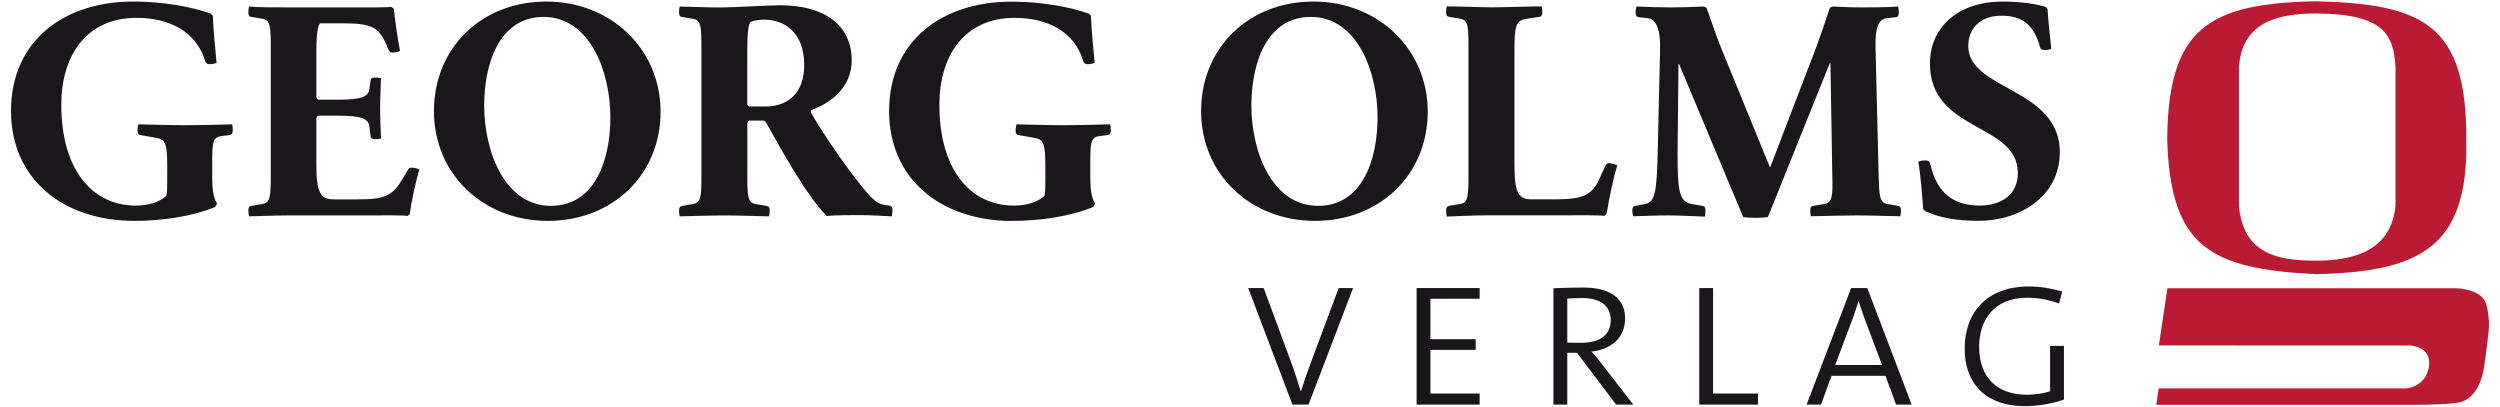 <?xml version="1.0" encoding="UTF-8"?>
<svg xmlns="http://www.w3.org/2000/svg" xmlns:xlink="http://www.w3.org/1999/xlink" width="227px" height="37px" viewBox="0 0 225 37" version="1.1">
<g id="surface1">
<path style=" stroke:none;fill-rule:nonzero;fill:rgb(10.196%,9.02%,10.588%);fill-opacity:1;" d="M 121.855 26.156 L 120.551 26.156 L 117.93 33.18 C 117.637 33.961 117.344 34.812 117.129 35.531 L 117.113 35.531 C 116.883 34.777 116.59 33.906 116.367 33.242 L 113.742 26.156 L 112.34 26.156 L 116.352 36.738 L 117.816 36.738 L 121.859 26.156 Z M 133.352 36.738 L 133.352 35.734 L 128.883 35.734 L 128.883 31.766 L 132.992 31.766 L 132.992 30.797 L 128.883 30.797 L 128.883 27.125 L 133.352 27.125 L 133.352 26.156 L 127.629 26.156 L 127.629 36.738 Z M 147.305 36.738 L 144.438 33.039 C 143.996 32.457 143.508 31.926 143.508 31.926 C 145.152 31.738 146.559 30.797 146.559 28.914 C 146.559 26.941 144.996 26.109 142.773 26.109 C 141.469 26.109 140.051 26.172 140.051 26.172 L 140.051 36.738 L 141.309 36.738 L 141.309 32.035 L 142.191 32.035 L 145.742 36.738 Z M 141.309 27.113 C 141.309 27.113 141.992 27.062 142.645 27.062 C 144.324 27.062 145.254 27.77 145.254 29.07 C 145.254 30.375 144.324 31.125 142.578 31.125 C 141.973 31.125 141.309 31.109 141.309 31.109 Z M 158.625 36.738 L 158.625 35.734 L 154.547 35.734 L 154.547 26.156 L 153.293 26.156 L 153.293 36.738 Z M 172.578 36.738 L 168.551 26.156 L 167.082 26.156 L 163.039 36.738 L 164.344 36.738 L 165.309 34.121 L 170.199 34.121 L 171.164 36.738 L 172.586 36.738 Z M 169.891 33.145 L 165.637 33.145 L 167.281 28.77 C 167.457 28.285 167.605 27.801 167.754 27.344 L 167.77 27.344 C 167.918 27.801 168.062 28.27 168.258 28.805 Z M 186.406 31.406 L 185.148 31.406 L 185.148 35.527 C 184.496 35.73 183.812 35.84 183.016 35.84 C 180.34 35.84 178.707 34.273 178.707 31.484 C 178.707 29.164 179.965 27.031 183.078 27.031 C 184.055 27.031 185.047 27.219 185.965 27.562 L 186.242 26.469 C 185.277 26.184 184.27 26.012 183.227 26.012 C 179.348 26.012 177.391 28.43 177.391 31.672 C 177.391 34.914 179.426 36.879 182.816 36.879 C 183.973 36.879 185.297 36.676 186.406 36.281 Z M 186.406 31.406 "/>
<path style=" stroke:none;fill-rule:nonzero;fill:rgb(10.196%,9.02%,10.588%);fill-opacity:1;" d="M 11.207 20.055 C 13.684 20.055 16.406 19.668 18.52 18.801 C 18.602 18.723 18.633 18.582 18.719 18.496 C 18.52 18.188 18.27 17.66 18.27 16.184 L 18.27 14.879 C 18.27 13.039 18.301 12.512 18.996 12.371 L 19.859 12.262 C 20.078 12.203 20.137 12.094 20.137 11.789 C 20.137 11.594 20.109 11.453 20.078 11.289 C 18.797 11.32 17.129 11.371 15.879 11.371 C 14.625 11.371 12.82 11.312 11.566 11.289 C 11.539 11.457 11.484 11.625 11.484 11.82 C 11.484 12.098 11.543 12.238 11.762 12.266 L 13.184 12.516 C 14.016 12.656 14.184 13.016 14.184 15.133 L 14.184 16.301 C 14.184 16.938 14.184 17.473 14.105 17.773 C 13.465 18.391 12.406 18.668 11.324 18.668 C 7.484 18.668 4.566 15.551 4.566 9.504 C 4.566 5.074 6.82 1.621 11.402 1.621 C 14.352 1.621 16.828 2.848 17.633 5.551 C 17.691 5.746 17.801 5.828 18.051 5.828 C 18.301 5.828 18.469 5.77 18.664 5.719 C 18.555 4.492 18.359 2.602 18.328 1.457 C 18.301 1.375 18.219 1.32 18.133 1.238 C 16.406 0.613 13.852 0.141 11.066 0.141 C 4.977 0.141 0 3.566 0 10.086 C 0 16.215 4.672 20.055 11.207 20.055 Z M 37.07 15.406 C 36.961 15.324 36.762 15.266 36.57 15.238 C 36.266 15.18 36.152 15.238 36.016 15.461 L 35.57 16.215 C 34.652 17.746 34.039 18.105 31.453 18.105 L 29.312 18.105 C 28.117 18.105 27.727 17.52 27.727 14.961 L 27.727 10.699 C 27.758 10.617 27.809 10.559 27.895 10.504 L 29.703 10.504 C 31.844 10.504 32.457 10.781 32.539 11.477 L 32.648 12.367 C 32.676 12.586 32.816 12.645 33.066 12.645 C 33.262 12.645 33.426 12.617 33.594 12.586 C 33.562 11.582 33.512 10.664 33.512 9.859 C 33.512 9.051 33.57 8.105 33.594 7.102 C 33.426 7.074 33.258 7.043 33.066 7.043 C 32.816 7.043 32.676 7.102 32.648 7.324 L 32.539 8.078 C 32.457 8.773 31.844 9.051 29.703 9.051 L 27.895 9.051 C 27.816 8.996 27.758 8.941 27.727 8.855 L 27.727 4.703 C 27.727 3.004 27.867 2.336 28.062 2.117 L 30.148 2.117 C 32.57 2.117 33.348 2.422 34.016 3.898 L 34.266 4.512 C 34.402 4.734 34.484 4.82 34.82 4.762 C 35.043 4.734 35.18 4.68 35.32 4.625 C 35.098 3.426 34.875 1.949 34.762 0.809 C 34.734 0.75 34.652 0.699 34.516 0.613 C 34.152 0.695 32.844 0.672 30.262 0.672 L 25.145 0.672 C 23.836 0.672 22.281 0.672 21.609 0.59 C 21.582 0.727 21.551 0.918 21.551 1.086 C 21.551 1.367 21.609 1.504 21.828 1.535 L 22.832 1.703 C 23.555 1.844 23.586 2.371 23.586 4.43 L 23.586 15.797 C 23.586 17.855 23.555 18.383 22.832 18.523 L 21.828 18.691 C 21.609 18.723 21.551 18.859 21.551 19.141 C 21.551 19.309 21.582 19.5 21.609 19.637 C 22.387 19.637 23.836 19.559 25.254 19.559 L 31.453 19.559 C 34.125 19.559 35.68 19.527 35.984 19.613 C 36.098 19.531 36.184 19.477 36.207 19.422 C 36.375 18.227 36.734 16.527 37.07 15.41 Z M 58.98 10.141 C 58.98 4.484 54.504 0.141 48.609 0.141 C 42.715 0.141 38.402 4.348 38.402 10.086 C 38.402 15.82 42.883 20.055 48.746 20.055 C 54.613 20.055 58.98 15.879 58.98 10.141 Z M 54.422 10.641 C 54.422 14.512 53.031 18.691 49.027 18.691 C 44.801 18.691 42.965 13.707 42.965 9.586 C 42.965 5.742 44.355 1.535 48.359 1.535 C 52.582 1.535 54.422 6.551 54.422 10.641 Z M 79.977 19.637 C 80.004 19.5 80.035 19.332 80.035 19.141 C 80.035 18.859 79.977 18.723 79.754 18.664 L 79.309 18.605 C 78.445 18.465 77.863 17.77 76.199 15.57 C 74.945 13.898 73.363 11.531 72.641 10.223 C 72.609 10.141 72.609 10.086 72.641 10.004 C 74.754 9.25 76.336 7.691 76.336 5.492 C 76.336 2.234 73.805 0.477 69.828 0.477 C 68.633 0.477 65.992 0.676 64.242 0.676 C 63.02 0.676 62.047 0.617 60.711 0.594 C 60.684 0.73 60.656 0.926 60.656 1.094 C 60.656 1.371 60.711 1.512 60.934 1.539 L 61.934 1.707 C 62.66 1.848 62.688 2.375 62.688 4.438 L 62.688 15.801 C 62.688 17.859 62.66 18.391 61.934 18.527 L 60.934 18.695 C 60.711 18.754 60.656 18.863 60.656 19.145 C 60.656 19.312 60.684 19.504 60.711 19.645 C 62.047 19.613 63.574 19.562 64.828 19.562 C 66.078 19.562 67.5 19.621 68.832 19.645 C 68.859 19.504 68.891 19.309 68.891 19.145 C 68.891 18.863 68.832 18.754 68.609 18.695 L 67.609 18.527 C 66.883 18.391 66.859 17.859 66.859 15.801 L 66.859 11.152 C 66.891 11.07 66.941 10.984 67.027 10.953 L 68.359 10.953 C 68.441 10.984 68.5 11.035 68.559 11.121 C 70.367 14.379 72.312 17.809 74.062 19.613 C 74.867 19.531 76.121 19.531 77.121 19.531 C 77.848 19.531 79.516 19.613 79.984 19.645 Z M 72.023 5.906 C 72.023 8.441 70.555 9.668 68.52 9.668 L 67.02 9.668 C 66.938 9.637 66.879 9.555 66.852 9.5 L 66.852 4.68 C 66.852 2.926 66.961 2.203 67.156 1.98 C 67.547 1.844 67.965 1.785 68.379 1.785 C 70.27 1.785 72.023 2.98 72.023 5.906 Z M 90.934 20.055 C 93.41 20.055 96.133 19.668 98.246 18.801 C 98.328 18.723 98.359 18.582 98.445 18.496 C 98.246 18.188 98 17.66 98 16.184 L 98 14.879 C 98 13.039 98.027 12.512 98.723 12.371 L 99.586 12.262 C 99.805 12.203 99.863 12.094 99.863 11.789 C 99.863 11.594 99.836 11.453 99.805 11.289 C 98.527 11.32 96.855 11.371 95.609 11.371 C 94.363 11.371 92.551 11.312 91.297 11.289 C 91.27 11.457 91.219 11.625 91.219 11.82 C 91.219 12.098 91.273 12.238 91.496 12.266 L 92.914 12.516 C 93.75 12.656 93.918 13.016 93.918 15.133 L 93.918 16.301 C 93.918 16.938 93.918 17.473 93.836 17.773 C 93.199 18.391 92.137 18.668 91.055 18.668 C 87.219 18.668 84.297 15.551 84.297 9.504 C 84.297 5.074 86.551 1.621 91.137 1.621 C 94.086 1.621 96.559 2.848 97.363 5.551 C 97.422 5.746 97.531 5.828 97.781 5.828 C 98.031 5.828 98.199 5.77 98.395 5.719 C 98.285 4.492 98.09 2.602 98.059 1.457 C 98.031 1.375 97.949 1.32 97.863 1.238 C 96.137 0.621 93.582 0.152 90.801 0.152 C 84.711 0.152 79.73 3.574 79.73 10.094 C 79.73 16.223 84.402 20.066 90.938 20.066 Z M 128.641 10.141 C 128.637 4.484 124.156 0.141 118.266 0.141 C 112.371 0.141 108.059 4.348 108.059 10.086 C 108.059 15.82 112.539 20.055 118.402 20.055 C 124.27 20.055 128.637 15.879 128.637 10.141 Z M 124.082 10.641 C 124.082 14.512 122.691 18.691 118.688 18.691 C 114.461 18.691 112.625 13.707 112.625 9.586 C 112.625 5.742 114.016 1.535 118.02 1.535 C 122.246 1.535 124.082 6.551 124.082 10.641 Z M 145.852 15.012 C 145.688 14.93 145.52 14.875 145.324 14.844 C 145.02 14.762 144.852 14.844 144.742 15.094 L 144.242 16.207 C 143.52 17.824 142.602 18.102 140.043 18.102 L 138.094 18.102 C 136.871 18.102 136.512 17.543 136.512 14.898 L 136.512 4.594 C 136.512 2.395 136.652 1.895 137.484 1.727 L 138.766 1.531 C 138.984 1.5 139.043 1.363 139.043 1.082 C 139.043 0.914 139.016 0.723 138.984 0.582 C 137.652 0.582 135.758 0.664 134.508 0.664 C 133.254 0.664 131.672 0.582 130.363 0.582 C 130.336 0.723 130.305 0.914 130.305 1.082 C 130.305 1.363 130.363 1.5 130.586 1.531 L 131.586 1.699 C 132.312 1.836 132.336 2.367 132.336 4.426 L 132.336 15.82 C 132.336 17.879 132.305 18.41 131.586 18.52 L 130.586 18.688 C 130.363 18.746 130.305 18.855 130.305 19.133 C 130.305 19.332 130.336 19.496 130.363 19.664 C 131.336 19.633 132.809 19.551 134.062 19.551 L 140.043 19.551 C 142.766 19.551 144.352 19.523 144.66 19.609 C 144.742 19.527 144.828 19.5 144.879 19.418 C 145.078 18.191 145.488 16.156 145.852 15.016 Z M 171.547 19.637 C 171.578 19.5 171.605 19.301 171.605 19.141 C 171.605 18.859 171.547 18.723 171.328 18.691 L 170.383 18.523 C 169.66 18.414 169.629 17.797 169.578 15.797 L 169.301 4.43 C 169.242 2.508 169.547 1.73 170.355 1.645 L 171.133 1.562 C 171.352 1.535 171.41 1.395 171.41 1.117 C 171.41 0.918 171.379 0.727 171.352 0.59 C 170.32 0.672 169.074 0.672 168.125 0.672 C 166.953 0.672 166.457 0.641 165.453 0.59 C 165.344 0.617 165.234 0.645 165.145 0.727 C 164.898 1.504 164.422 2.898 163.922 4.262 L 159.75 15.152 L 159.695 15.152 L 155.242 4.262 C 154.715 2.898 154.242 1.504 153.961 0.727 C 153.883 0.645 153.766 0.617 153.656 0.59 C 152.625 0.645 151.797 0.672 150.734 0.672 C 149.762 0.672 148.707 0.641 147.594 0.59 C 147.566 0.727 147.512 0.895 147.512 1.086 C 147.512 1.395 147.594 1.535 147.82 1.562 L 148.574 1.645 C 149.406 1.727 149.766 2.703 149.738 4.375 L 149.516 13.957 C 149.438 17.379 149.27 18.383 148.375 18.523 L 147.488 18.691 C 147.293 18.723 147.211 18.859 147.211 19.141 C 147.211 19.309 147.27 19.5 147.293 19.637 C 148.375 19.609 149.379 19.559 150.492 19.559 C 151.602 19.559 152.629 19.637 153.801 19.668 C 153.828 19.5 153.855 19.309 153.855 19.141 C 153.855 18.859 153.801 18.723 153.578 18.691 L 152.605 18.523 C 151.465 18.305 151.324 17.355 151.324 13.926 L 151.406 5.824 L 151.465 5.824 L 157.277 19.695 C 157.637 19.805 159.164 19.805 159.531 19.695 L 165.145 5.742 L 165.203 5.742 L 165.371 15.797 C 165.43 17.855 165.371 18.383 164.648 18.523 L 163.645 18.691 C 163.426 18.723 163.367 18.859 163.367 19.141 C 163.367 19.309 163.395 19.5 163.426 19.637 C 164.758 19.609 166.316 19.559 167.566 19.559 C 168.82 19.559 170.211 19.613 171.543 19.637 Z M 186.035 13.844 C 186.035 7.941 177.719 8.223 177.719 4.18 C 177.719 2.539 178.863 1.426 180.723 1.426 C 182.582 1.426 183.672 2.203 184.227 4.262 C 184.285 4.484 184.426 4.543 184.727 4.543 C 184.945 4.543 185.172 4.484 185.254 4.43 C 185.145 3.234 184.977 1.953 184.918 0.84 C 184.891 0.758 184.836 0.699 184.723 0.617 C 183.805 0.34 182.414 0.141 180.828 0.141 C 176.824 0.141 174.238 2.453 174.238 5.766 C 174.238 12.035 182.219 11.113 182.219 15.711 C 182.219 17.66 180.746 18.664 178.742 18.664 C 176.188 18.664 174.82 17.328 174.262 14.875 C 174.203 14.625 174.066 14.566 173.766 14.566 C 173.543 14.566 173.316 14.625 173.18 14.676 C 173.398 15.871 173.539 17.824 173.625 18.965 C 173.707 19.078 173.766 19.133 173.844 19.188 C 175.098 19.773 176.707 20.051 178.656 20.051 C 182.41 20.051 186.027 17.824 186.027 13.84 Z M 186.035 13.844 "/>
<path style=" stroke:none;fill-rule:nonzero;fill:rgb(72.941%,10.196%,20.392%);fill-opacity:1;" d="M 222.941 12.668 C 222.98 2.227 219.047 0.359 209.281 0.117 C 199.402 0.309 195.875 2.652 195.781 12.672 C 196.082 22.473 199.703 24.406 209.285 24.895 C 218.742 24.672 223.125 22.492 222.941 12.668 Z M 216.508 18.723 C 216.07 22.941 212.422 23.668 209.289 23.668 C 205.832 23.668 202.719 23.086 202.297 18.723 C 202.297 18.633 202.293 18.582 202.293 18.582 L 202.293 6.176 C 202.293 6.176 202.293 6.121 202.297 6.062 C 202.543 2.645 204.871 1.207 209.273 1.223 C 215.477 1.246 216.336 3.164 216.512 6.07 C 216.512 6.16 216.512 6.18 216.512 6.18 L 216.512 18.586 C 216.512 18.586 216.512 18.633 216.508 18.723 Z M 216.508 18.723 "/>
<path style=" stroke:none;fill-rule:nonzero;fill:rgb(72.941%,10.196%,20.392%);fill-opacity:1;" d="M 195.801 26.176 L 222.07 26.176 C 222.07 26.176 224.297 26.211 224.746 27.594 C 225.129 28.996 224.961 30.152 224.961 30.152 C 224.961 30.152 224.582 33.461 224.43 33.961 C 224.375 34.102 224.004 36.082 222.359 36.535 C 221.215 36.785 217.43 36.758 217.43 36.758 L 194.789 36.758 C 194.789 36.758 195.004 35.266 195.004 35.266 L 217.445 35.266 C 217.445 35.266 219.223 35.191 219.543 33.324 C 219.855 31.434 217.812 31.371 217.812 31.371 L 195.027 31.363 Z M 195.801 26.176 "/>
</g>
</svg>

